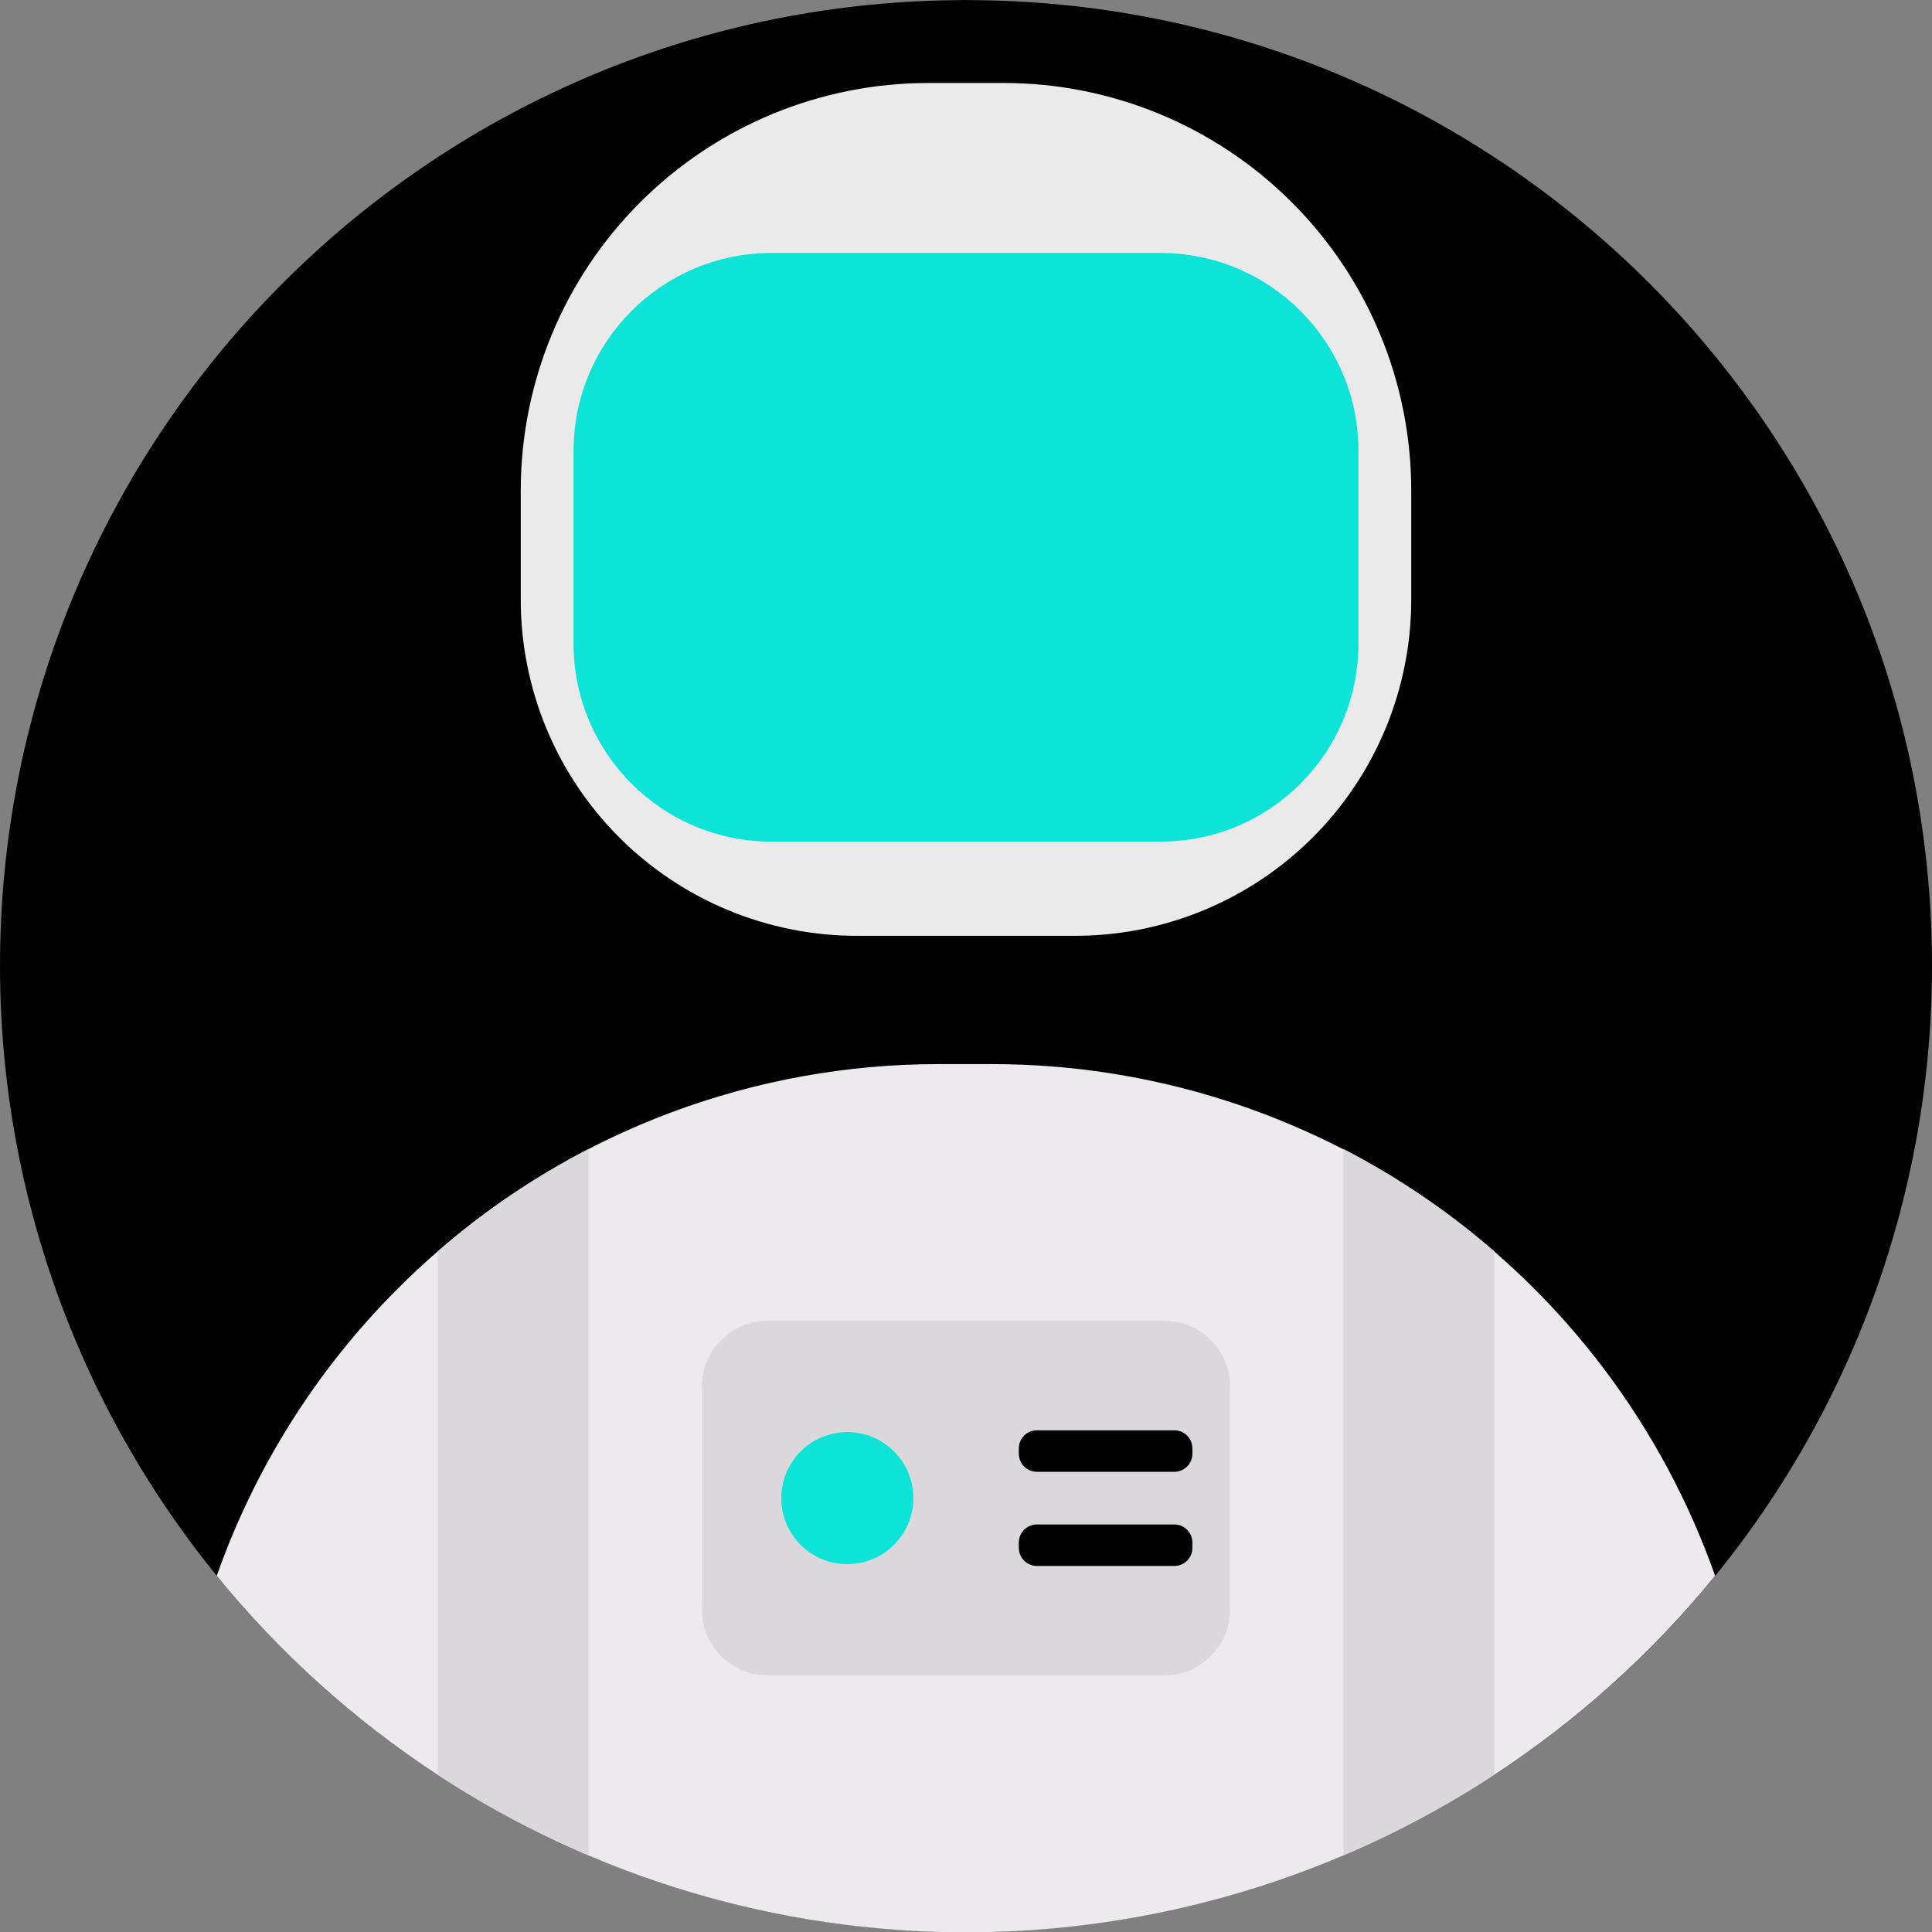 <svg width="50" height="50" viewBox="0 0 50 50" fill="none" xmlns="http://www.w3.org/2000/svg">
<rect x="0" y="0" width="50" height="50" fill="#808080" stroke="none"/>
<g clip-path="url(#clip0_9281_11042)">
<path d="M50 25C50 31.63 47.366 37.989 42.678 42.678C37.989 47.366 31.63 50 25 50C18.37 50 12.011 47.366 7.322 42.678C2.634 37.989 0 31.63 0 25C0 11.284 11.047 0.149 24.727 0.004C24.818 0.001 24.909 0 25 0C25.091 0 25.182 0.001 25.273 0.004C38.953 0.149 50 11.284 50 25Z" fill="black"/>
<path d="M44.387 40.782C42.757 42.782 40.829 44.52 38.67 45.933C34.606 48.592 29.855 50.009 24.998 50.009C20.141 50.009 15.39 48.592 11.326 45.933C9.167 44.52 7.239 42.782 5.609 40.782C6.596 37.984 8.197 35.443 10.297 33.346C10.628 33.015 10.971 32.695 11.326 32.387C14.927 29.254 19.541 27.532 24.314 27.539H25.682C29.786 27.54 33.79 28.815 37.14 31.187C40.49 33.559 43.022 36.911 44.387 40.782Z" fill="#ECEAEC"/>
<path d="M24.023 2.148H25.977C28.774 2.148 31.456 3.26 33.434 5.238C35.412 7.215 36.523 9.898 36.523 12.695V15.519C36.523 17.826 35.607 20.039 33.975 21.671C32.344 23.302 30.131 24.219 27.824 24.219H22.176C19.869 24.219 17.656 23.302 16.025 21.671C14.393 20.039 13.477 17.826 13.477 15.519V12.695C13.477 9.898 14.588 7.215 16.566 5.238C18.544 3.26 21.226 2.148 24.023 2.148Z" fill="#EAEAEA"/>
<path d="M30.034 6.547H19.966C17.137 6.547 14.844 8.84 14.844 11.67V16.659C14.844 19.488 17.137 21.781 19.966 21.781H30.034C32.863 21.781 35.156 19.488 35.156 16.659V11.67C35.156 8.84 32.863 6.547 30.034 6.547Z" fill="#0DE3D6"/>
<path d="M15.234 29.734V48.018C13.872 47.44 12.565 46.742 11.328 45.931V32.385C12.52 31.349 13.832 30.459 15.234 29.734Z" fill="#DBD8DB"/>
<path d="M38.672 32.384V45.93C37.435 46.741 36.128 47.439 34.766 48.017V29.734C36.169 30.459 37.48 31.348 38.672 32.384Z" fill="#DBD8DB"/>
<path d="M30.129 34.18H19.871C18.928 34.18 18.164 34.944 18.164 35.887V41.652C18.164 42.595 18.928 43.359 19.871 43.359H30.129C31.072 43.359 31.836 42.595 31.836 41.652V35.887C31.836 34.944 31.072 34.18 30.129 34.18Z" fill="#DBD8DB"/>
<path d="M21.928 40.48C22.872 40.48 23.637 39.715 23.637 38.772C23.637 37.828 22.872 37.062 21.928 37.062C20.984 37.062 20.219 37.828 20.219 38.772C20.219 39.715 20.984 40.48 21.928 40.48Z" fill="#0DE3D6"/>
<path d="M30.391 37.016H26.836C26.577 37.016 26.367 37.225 26.367 37.484V37.621C26.367 37.88 26.577 38.09 26.836 38.09H30.391C30.65 38.09 30.859 37.88 30.859 37.621V37.484C30.859 37.225 30.65 37.016 30.391 37.016Z" fill="black"/>
<path d="M30.391 39.453H26.836C26.577 39.453 26.367 39.663 26.367 39.922V40.059C26.367 40.318 26.577 40.527 26.836 40.527H30.391C30.65 40.527 30.859 40.318 30.859 40.059V39.922C30.859 39.663 30.65 39.453 30.391 39.453Z" fill="black"/>
</g>
<defs>
<clipPath id="clip0_9281_11042">
<rect width="50" height="50" fill="white"/>
</clipPath>
</defs>
</svg>
